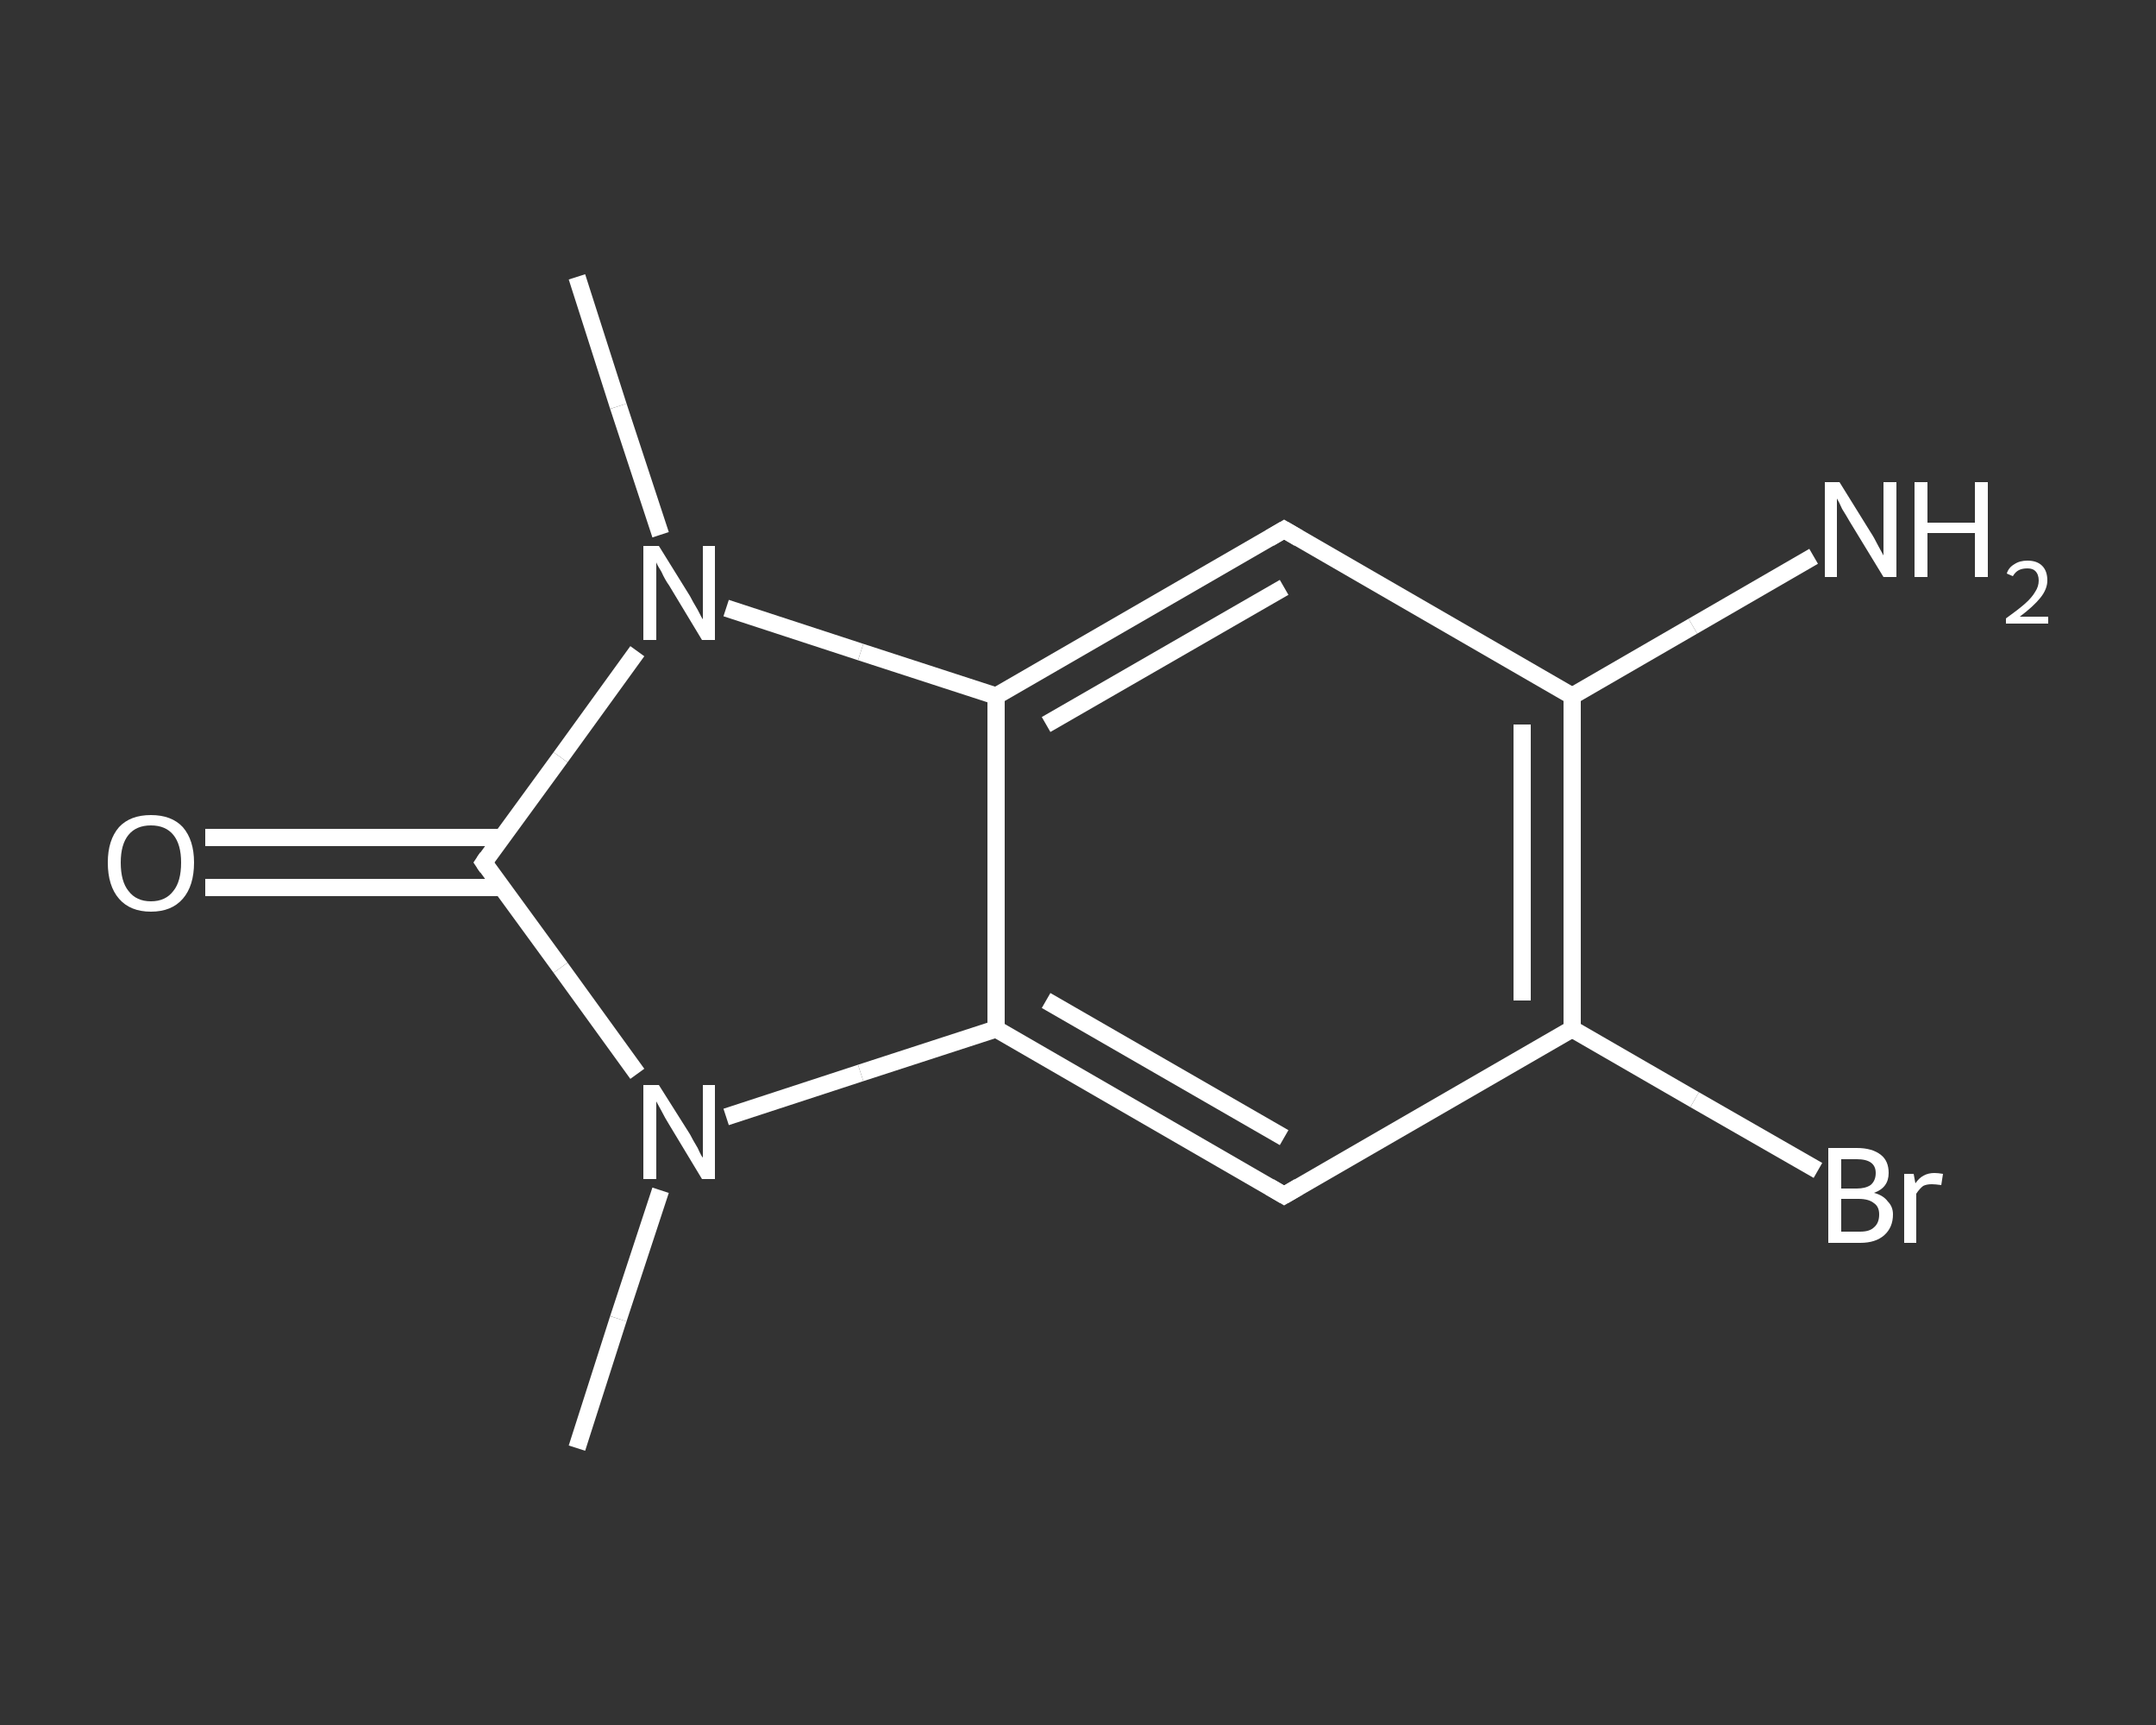 <?xml version='1.0' encoding='iso-8859-1'?>
<svg version='1.1' baseProfile='full'
              xmlns='http://www.w3.org/2000/svg'
                      xmlns:rdkit='http://www.rdkit.org/xml'
                      xmlns:xlink='http://www.w3.org/1999/xlink'
                  xml:space='preserve'
width='250px' height='200px' viewBox='0 0 250 200'>
<rect x="0" y="0" width="250" height="200" fill="#333333" stroke="none"/>
<!-- END OF HEADER -->
<rect style='opacity:1.0;fill:transparent;stroke:none' width='250.0' height='200.0' x='0.0' y='0.0'> </rect>
<path class='bond-0 atom-0 atom-1' d='M 66.9,32.1 L 71.7,47.1' style='fill:none;fill-rule:evenodd;stroke:#FFFFFF;stroke-width:2.0px;stroke-linecap:butt;stroke-linejoin:miter;stroke-opacity:1' />
<path class='bond-0 atom-0 atom-1' d='M 71.7,47.1 L 76.6,62.0' style='fill:none;fill-rule:evenodd;stroke:#FFFFFF;stroke-width:2.0px;stroke-linecap:butt;stroke-linejoin:miter;stroke-opacity:1' />
<path class='bond-1 atom-1 atom-2' d='M 73.9,75.5 L 65.0,87.8' style='fill:none;fill-rule:evenodd;stroke:#FFFFFF;stroke-width:2.0px;stroke-linecap:butt;stroke-linejoin:miter;stroke-opacity:1' />
<path class='bond-1 atom-1 atom-2' d='M 65.0,87.8 L 56.1,100.0' style='fill:none;fill-rule:evenodd;stroke:#FFFFFF;stroke-width:2.0px;stroke-linecap:butt;stroke-linejoin:miter;stroke-opacity:1' />
<path class='bond-2 atom-2 atom-3' d='M 58.2,97.1 L 41.0,97.1' style='fill:none;fill-rule:evenodd;stroke:#FFFFFF;stroke-width:2.0px;stroke-linecap:butt;stroke-linejoin:miter;stroke-opacity:1' />
<path class='bond-2 atom-2 atom-3' d='M 41.0,97.1 L 23.8,97.1' style='fill:none;fill-rule:evenodd;stroke:#FFFFFF;stroke-width:2.0px;stroke-linecap:butt;stroke-linejoin:miter;stroke-opacity:1' />
<path class='bond-2 atom-2 atom-3' d='M 58.2,102.9 L 41.0,102.9' style='fill:none;fill-rule:evenodd;stroke:#FFFFFF;stroke-width:2.0px;stroke-linecap:butt;stroke-linejoin:miter;stroke-opacity:1' />
<path class='bond-2 atom-2 atom-3' d='M 41.0,102.9 L 23.8,102.9' style='fill:none;fill-rule:evenodd;stroke:#FFFFFF;stroke-width:2.0px;stroke-linecap:butt;stroke-linejoin:miter;stroke-opacity:1' />
<path class='bond-3 atom-2 atom-4' d='M 56.1,100.0 L 65.0,112.2' style='fill:none;fill-rule:evenodd;stroke:#FFFFFF;stroke-width:2.0px;stroke-linecap:butt;stroke-linejoin:miter;stroke-opacity:1' />
<path class='bond-3 atom-2 atom-4' d='M 65.0,112.2 L 73.9,124.5' style='fill:none;fill-rule:evenodd;stroke:#FFFFFF;stroke-width:2.0px;stroke-linecap:butt;stroke-linejoin:miter;stroke-opacity:1' />
<path class='bond-4 atom-4 atom-5' d='M 76.6,138.0 L 71.7,152.9' style='fill:none;fill-rule:evenodd;stroke:#FFFFFF;stroke-width:2.0px;stroke-linecap:butt;stroke-linejoin:miter;stroke-opacity:1' />
<path class='bond-4 atom-4 atom-5' d='M 71.7,152.9 L 66.9,167.9' style='fill:none;fill-rule:evenodd;stroke:#FFFFFF;stroke-width:2.0px;stroke-linecap:butt;stroke-linejoin:miter;stroke-opacity:1' />
<path class='bond-5 atom-4 atom-6' d='M 84.2,129.5 L 99.8,124.4' style='fill:none;fill-rule:evenodd;stroke:#FFFFFF;stroke-width:2.0px;stroke-linecap:butt;stroke-linejoin:miter;stroke-opacity:1' />
<path class='bond-5 atom-4 atom-6' d='M 99.8,124.4 L 115.5,119.3' style='fill:none;fill-rule:evenodd;stroke:#FFFFFF;stroke-width:2.0px;stroke-linecap:butt;stroke-linejoin:miter;stroke-opacity:1' />
<path class='bond-6 atom-6 atom-7' d='M 115.5,119.3 L 148.9,138.6' style='fill:none;fill-rule:evenodd;stroke:#FFFFFF;stroke-width:2.0px;stroke-linecap:butt;stroke-linejoin:miter;stroke-opacity:1' />
<path class='bond-6 atom-6 atom-7' d='M 121.3,116.0 L 148.9,131.9' style='fill:none;fill-rule:evenodd;stroke:#FFFFFF;stroke-width:2.0px;stroke-linecap:butt;stroke-linejoin:miter;stroke-opacity:1' />
<path class='bond-7 atom-7 atom-8' d='M 148.9,138.6 L 182.3,119.3' style='fill:none;fill-rule:evenodd;stroke:#FFFFFF;stroke-width:2.0px;stroke-linecap:butt;stroke-linejoin:miter;stroke-opacity:1' />
<path class='bond-8 atom-8 atom-9' d='M 182.3,119.3 L 196.5,127.5' style='fill:none;fill-rule:evenodd;stroke:#FFFFFF;stroke-width:2.0px;stroke-linecap:butt;stroke-linejoin:miter;stroke-opacity:1' />
<path class='bond-8 atom-8 atom-9' d='M 196.5,127.5 L 210.8,135.7' style='fill:none;fill-rule:evenodd;stroke:#FFFFFF;stroke-width:2.0px;stroke-linecap:butt;stroke-linejoin:miter;stroke-opacity:1' />
<path class='bond-9 atom-8 atom-10' d='M 182.3,119.3 L 182.3,80.7' style='fill:none;fill-rule:evenodd;stroke:#FFFFFF;stroke-width:2.0px;stroke-linecap:butt;stroke-linejoin:miter;stroke-opacity:1' />
<path class='bond-9 atom-8 atom-10' d='M 176.5,116.0 L 176.5,84.0' style='fill:none;fill-rule:evenodd;stroke:#FFFFFF;stroke-width:2.0px;stroke-linecap:butt;stroke-linejoin:miter;stroke-opacity:1' />
<path class='bond-10 atom-10 atom-11' d='M 182.3,80.7 L 196.3,72.6' style='fill:none;fill-rule:evenodd;stroke:#FFFFFF;stroke-width:2.0px;stroke-linecap:butt;stroke-linejoin:miter;stroke-opacity:1' />
<path class='bond-10 atom-10 atom-11' d='M 196.3,72.6 L 210.3,64.5' style='fill:none;fill-rule:evenodd;stroke:#FFFFFF;stroke-width:2.0px;stroke-linecap:butt;stroke-linejoin:miter;stroke-opacity:1' />
<path class='bond-11 atom-10 atom-12' d='M 182.3,80.7 L 148.9,61.4' style='fill:none;fill-rule:evenodd;stroke:#FFFFFF;stroke-width:2.0px;stroke-linecap:butt;stroke-linejoin:miter;stroke-opacity:1' />
<path class='bond-12 atom-12 atom-13' d='M 148.9,61.4 L 115.5,80.7' style='fill:none;fill-rule:evenodd;stroke:#FFFFFF;stroke-width:2.0px;stroke-linecap:butt;stroke-linejoin:miter;stroke-opacity:1' />
<path class='bond-12 atom-12 atom-13' d='M 148.9,68.1 L 121.3,84.0' style='fill:none;fill-rule:evenodd;stroke:#FFFFFF;stroke-width:2.0px;stroke-linecap:butt;stroke-linejoin:miter;stroke-opacity:1' />
<path class='bond-13 atom-13 atom-1' d='M 115.5,80.7 L 99.8,75.6' style='fill:none;fill-rule:evenodd;stroke:#FFFFFF;stroke-width:2.0px;stroke-linecap:butt;stroke-linejoin:miter;stroke-opacity:1' />
<path class='bond-13 atom-13 atom-1' d='M 99.8,75.6 L 84.2,70.5' style='fill:none;fill-rule:evenodd;stroke:#FFFFFF;stroke-width:2.0px;stroke-linecap:butt;stroke-linejoin:miter;stroke-opacity:1' />
<path class='bond-14 atom-13 atom-6' d='M 115.5,80.7 L 115.5,119.3' style='fill:none;fill-rule:evenodd;stroke:#FFFFFF;stroke-width:2.0px;stroke-linecap:butt;stroke-linejoin:miter;stroke-opacity:1' />
<path d='M 56.5,99.4 L 56.1,100.0 L 56.5,100.6' style='fill:none;stroke:#FFFFFF;stroke-width:2.0px;stroke-linecap:butt;stroke-linejoin:miter;stroke-opacity:1;' />
<path d='M 147.2,137.6 L 148.9,138.6 L 150.6,137.6' style='fill:none;stroke:#FFFFFF;stroke-width:2.0px;stroke-linecap:butt;stroke-linejoin:miter;stroke-opacity:1;' />
<path d='M 150.6,62.4 L 148.9,61.4 L 147.2,62.4' style='fill:none;stroke:#FFFFFF;stroke-width:2.0px;stroke-linecap:butt;stroke-linejoin:miter;stroke-opacity:1;' />
<path class='atom-1' d='M 76.4 63.3
L 80.0 69.1
Q 80.3 69.7, 80.9 70.7
Q 81.4 71.7, 81.5 71.8
L 81.5 63.3
L 82.9 63.3
L 82.9 74.2
L 81.4 74.2
L 77.6 67.9
Q 77.1 67.2, 76.7 66.3
Q 76.2 65.5, 76.1 65.2
L 76.1 74.2
L 74.6 74.2
L 74.6 63.3
L 76.4 63.3
' fill='#FFFFFF'/>
<path class='atom-3' d='M 12.5 100.0
Q 12.5 97.4, 13.8 95.9
Q 15.1 94.5, 17.5 94.5
Q 19.9 94.5, 21.2 95.9
Q 22.5 97.4, 22.5 100.0
Q 22.5 102.7, 21.2 104.2
Q 19.9 105.7, 17.5 105.7
Q 15.1 105.7, 13.8 104.2
Q 12.5 102.7, 12.5 100.0
M 17.5 104.5
Q 19.2 104.5, 20.1 103.3
Q 21.0 102.2, 21.0 100.0
Q 21.0 97.9, 20.1 96.8
Q 19.2 95.7, 17.5 95.7
Q 15.8 95.7, 14.9 96.8
Q 14.0 97.9, 14.0 100.0
Q 14.0 102.2, 14.9 103.3
Q 15.8 104.5, 17.5 104.5
' fill='#FFFFFF'/>
<path class='atom-4' d='M 76.4 125.8
L 80.0 131.5
Q 80.3 132.1, 80.9 133.1
Q 81.4 134.2, 81.5 134.2
L 81.5 125.8
L 82.9 125.8
L 82.9 136.7
L 81.4 136.7
L 77.6 130.4
Q 77.1 129.6, 76.7 128.8
Q 76.2 127.9, 76.1 127.7
L 76.1 136.7
L 74.6 136.7
L 74.6 125.8
L 76.4 125.8
' fill='#FFFFFF'/>
<path class='atom-9' d='M 217.3 138.3
Q 218.4 138.6, 218.9 139.3
Q 219.5 139.9, 219.5 140.8
Q 219.5 142.3, 218.5 143.2
Q 217.5 144.1, 215.7 144.1
L 212.0 144.1
L 212.0 133.1
L 215.3 133.1
Q 217.1 133.1, 218.1 133.9
Q 219.0 134.6, 219.0 136.0
Q 219.0 137.7, 217.3 138.3
M 213.5 134.4
L 213.5 137.8
L 215.3 137.8
Q 216.3 137.8, 216.9 137.4
Q 217.5 136.9, 217.5 136.0
Q 217.5 134.4, 215.3 134.4
L 213.5 134.4
M 215.7 142.8
Q 216.8 142.8, 217.3 142.3
Q 217.9 141.8, 217.9 140.8
Q 217.9 139.9, 217.3 139.5
Q 216.7 139.0, 215.5 139.0
L 213.5 139.0
L 213.5 142.8
L 215.7 142.8
' fill='#FFFFFF'/>
<path class='atom-9' d='M 221.9 136.1
L 222.1 137.2
Q 222.9 136.0, 224.3 136.0
Q 224.7 136.0, 225.3 136.1
L 225.1 137.4
Q 224.4 137.3, 224.0 137.3
Q 223.4 137.3, 223.0 137.5
Q 222.6 137.8, 222.2 138.4
L 222.2 144.1
L 220.8 144.1
L 220.8 136.1
L 221.9 136.1
' fill='#FFFFFF'/>
<path class='atom-11' d='M 213.3 55.9
L 216.9 61.7
Q 217.3 62.3, 217.8 63.3
Q 218.4 64.4, 218.4 64.4
L 218.4 55.9
L 219.9 55.9
L 219.9 66.9
L 218.4 66.9
L 214.5 60.5
Q 214.1 59.8, 213.6 59.0
Q 213.2 58.1, 213.0 57.8
L 213.0 66.9
L 211.6 66.9
L 211.6 55.9
L 213.3 55.9
' fill='#FFFFFF'/>
<path class='atom-11' d='M 222.0 55.9
L 223.5 55.9
L 223.5 60.6
L 229.0 60.6
L 229.0 55.9
L 230.5 55.9
L 230.5 66.9
L 229.0 66.9
L 229.0 61.8
L 223.5 61.8
L 223.5 66.9
L 222.0 66.9
L 222.0 55.9
' fill='#FFFFFF'/>
<path class='atom-11' d='M 232.7 66.5
Q 232.9 65.8, 233.6 65.4
Q 234.2 65.0, 235.1 65.0
Q 236.2 65.0, 236.8 65.6
Q 237.4 66.2, 237.4 67.3
Q 237.4 68.3, 236.6 69.3
Q 235.8 70.3, 234.2 71.5
L 237.5 71.5
L 237.5 72.3
L 232.6 72.3
L 232.6 71.7
Q 234.0 70.7, 234.8 70.0
Q 235.6 69.3, 236.0 68.6
Q 236.4 68.0, 236.4 67.3
Q 236.4 66.6, 236.0 66.2
Q 235.7 65.9, 235.1 65.9
Q 234.5 65.9, 234.1 66.1
Q 233.7 66.3, 233.4 66.8
L 232.7 66.5
' fill='#FFFFFF'/>
</svg>

